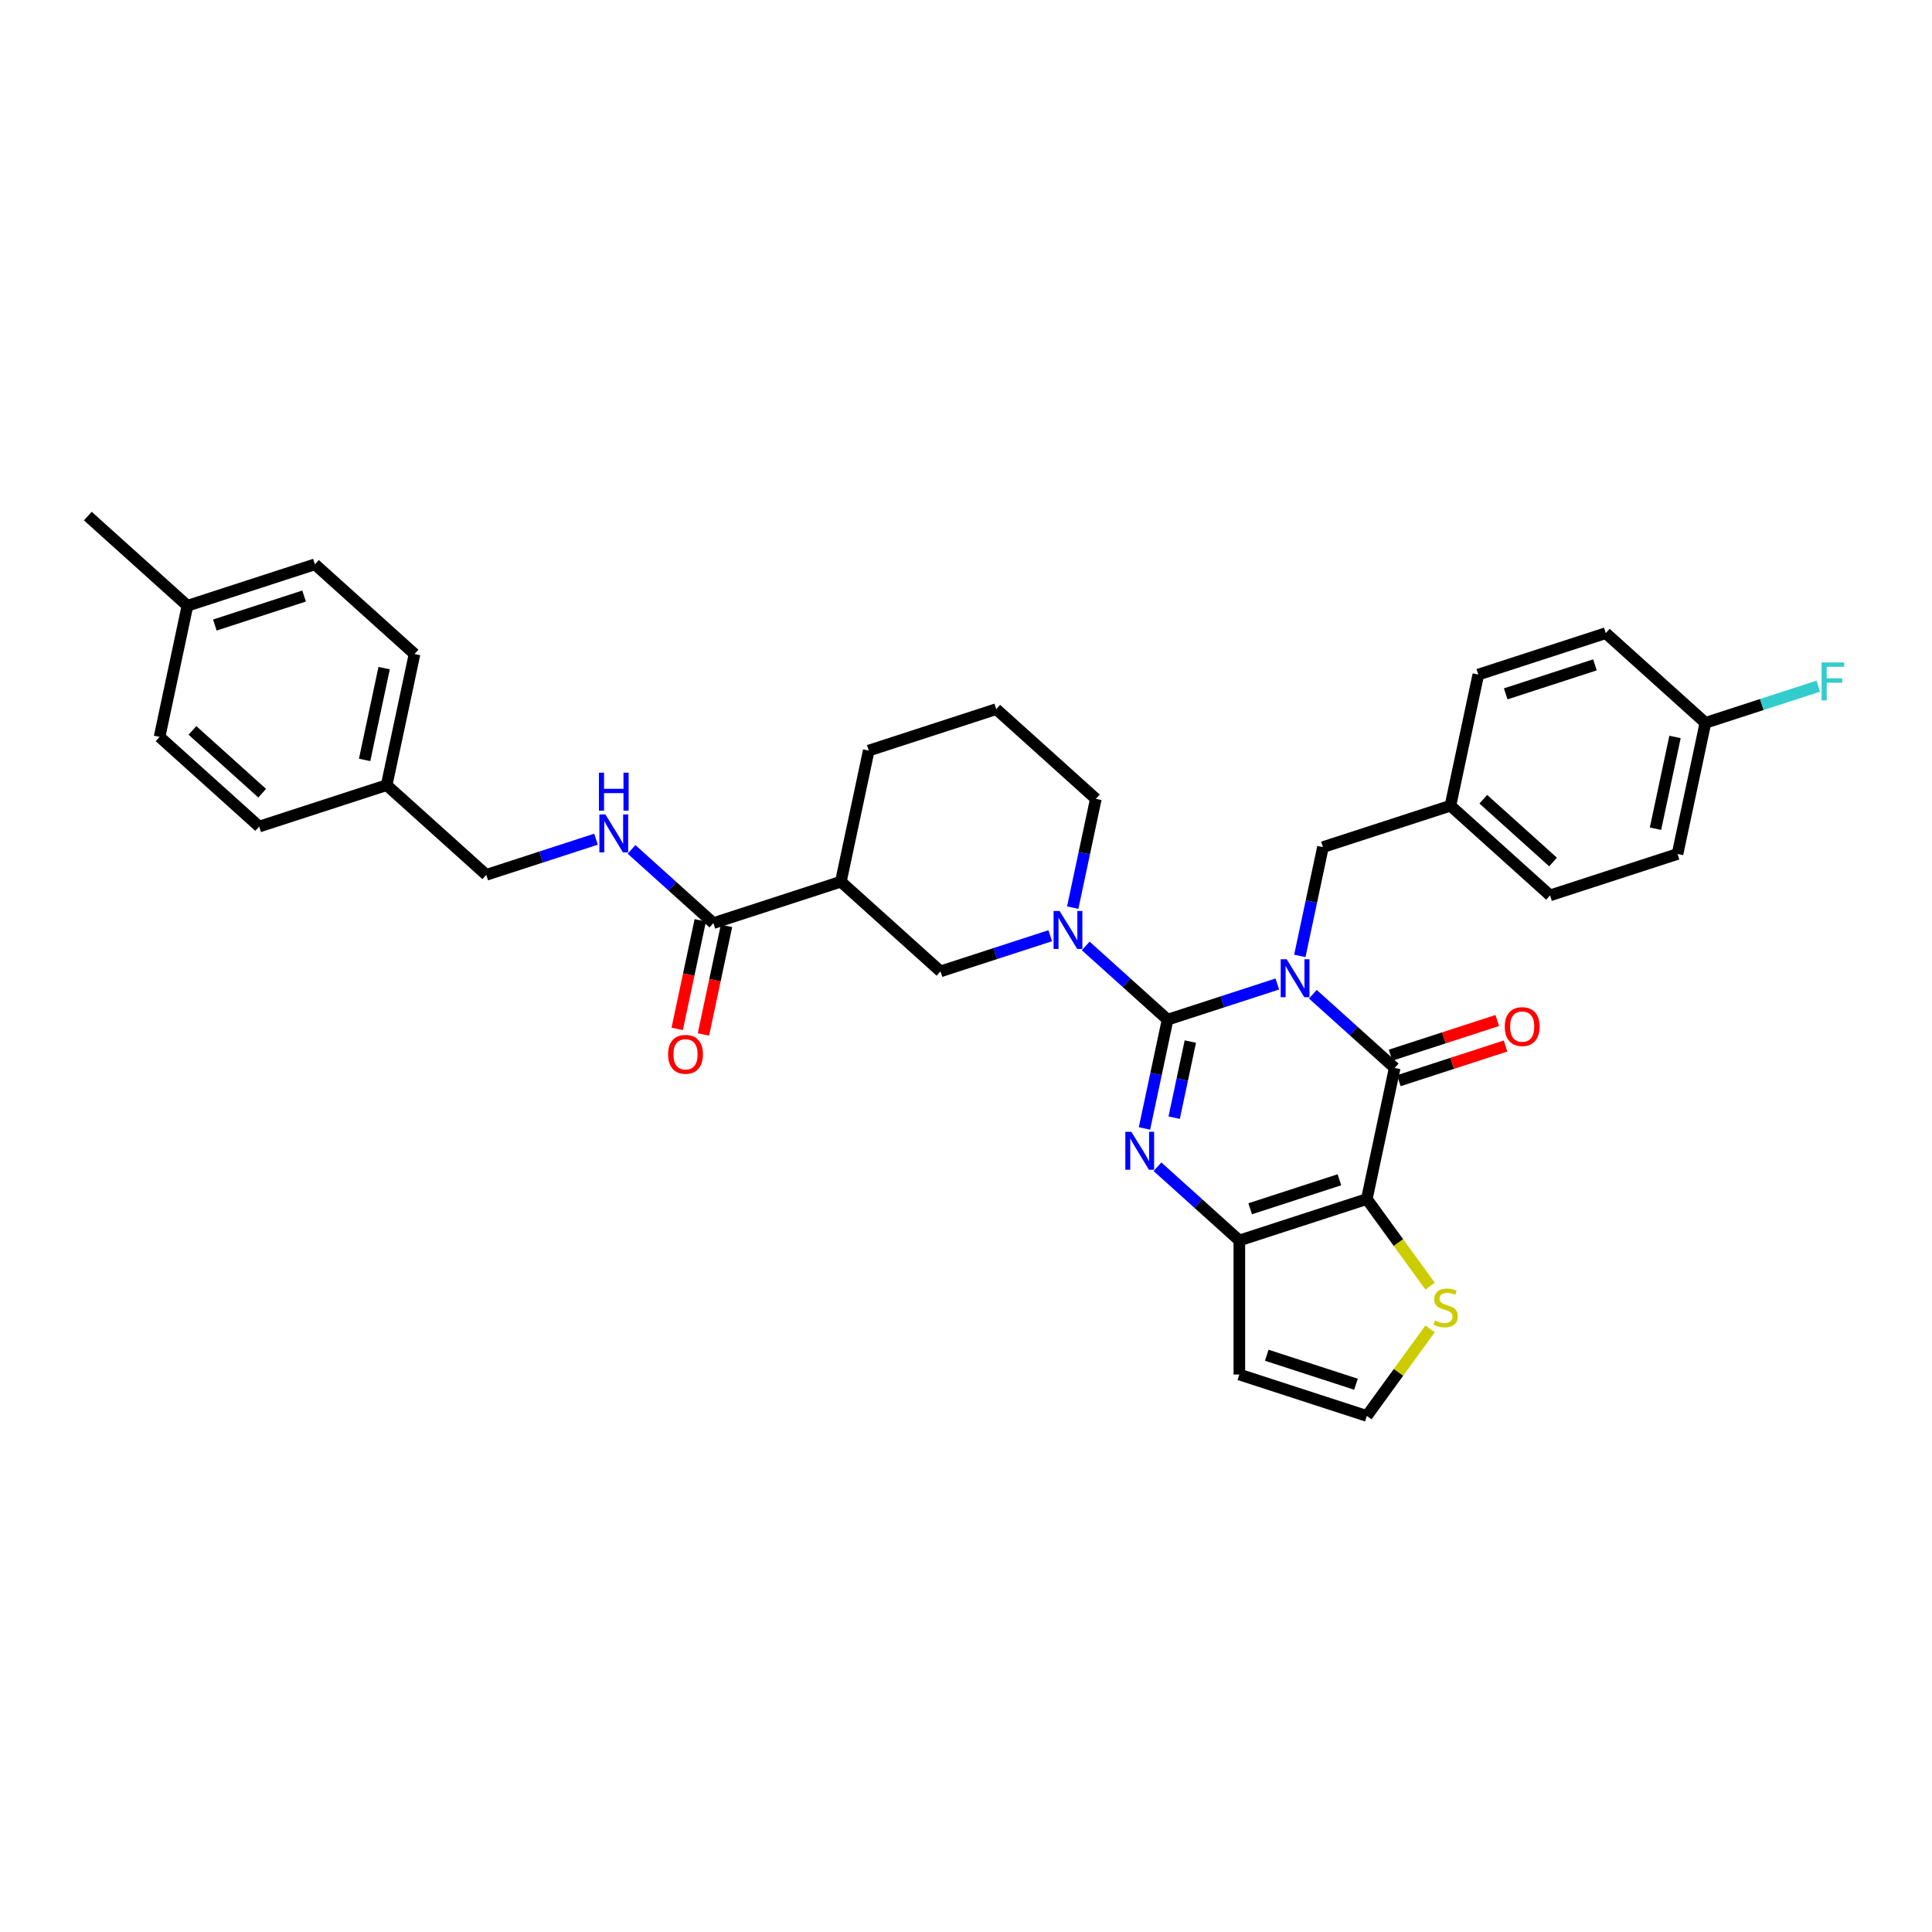 <?xml version='1.0' encoding='iso-8859-1'?>
<svg version='1.1' baseProfile='full'
              xmlns='http://www.w3.org/2000/svg'
                      xmlns:rdkit='http://www.rdkit.org/xml'
                      xmlns:xlink='http://www.w3.org/1999/xlink'
                  xml:space='preserve'
width='1000px' height='1000px' viewBox='0 0 1000 1000'>
<!-- END OF HEADER -->
<rect style='opacity:1.0;fill:#FFFFFF;stroke:none' width='1000' height='1000' x='0' y='0'> </rect>
<path class='bond-0' d='M 661.145,509.317 L 632.744,518.545' style='fill:none;fill-rule:evenodd;stroke:#0000FF;stroke-width:6px;stroke-linecap:butt;stroke-linejoin:miter;stroke-opacity:1' />
<path class='bond-0' d='M 632.744,518.545 L 604.344,527.773' style='fill:none;fill-rule:evenodd;stroke:#000000;stroke-width:6px;stroke-linecap:butt;stroke-linejoin:miter;stroke-opacity:1' />
<path class='bond-1' d='M 679.517,514.604 L 700.705,533.681' style='fill:none;fill-rule:evenodd;stroke:#0000FF;stroke-width:6px;stroke-linecap:butt;stroke-linejoin:miter;stroke-opacity:1' />
<path class='bond-1' d='M 700.705,533.681 L 721.892,552.758' style='fill:none;fill-rule:evenodd;stroke:#000000;stroke-width:6px;stroke-linecap:butt;stroke-linejoin:miter;stroke-opacity:1' />
<path class='bond-10' d='M 672.788,494.773 L 678.772,466.62' style='fill:none;fill-rule:evenodd;stroke:#0000FF;stroke-width:6px;stroke-linecap:butt;stroke-linejoin:miter;stroke-opacity:1' />
<path class='bond-10' d='M 678.772,466.62 L 684.756,438.466' style='fill:none;fill-rule:evenodd;stroke:#000000;stroke-width:6px;stroke-linecap:butt;stroke-linejoin:miter;stroke-opacity:1' />
<path class='bond-2' d='M 604.344,527.773 L 598.36,555.926' style='fill:none;fill-rule:evenodd;stroke:#000000;stroke-width:6px;stroke-linecap:butt;stroke-linejoin:miter;stroke-opacity:1' />
<path class='bond-2' d='M 598.36,555.926 L 592.376,584.08' style='fill:none;fill-rule:evenodd;stroke:#0000FF;stroke-width:6px;stroke-linecap:butt;stroke-linejoin:miter;stroke-opacity:1' />
<path class='bond-2' d='M 616.122,539.104 L 611.933,558.811' style='fill:none;fill-rule:evenodd;stroke:#000000;stroke-width:6px;stroke-linecap:butt;stroke-linejoin:miter;stroke-opacity:1' />
<path class='bond-2' d='M 611.933,558.811 L 607.744,578.519' style='fill:none;fill-rule:evenodd;stroke:#0000FF;stroke-width:6px;stroke-linecap:butt;stroke-linejoin:miter;stroke-opacity:1' />
<path class='bond-5' d='M 604.344,527.773 L 583.157,508.695' style='fill:none;fill-rule:evenodd;stroke:#000000;stroke-width:6px;stroke-linecap:butt;stroke-linejoin:miter;stroke-opacity:1' />
<path class='bond-5' d='M 583.157,508.695 L 561.969,489.618' style='fill:none;fill-rule:evenodd;stroke:#0000FF;stroke-width:6px;stroke-linecap:butt;stroke-linejoin:miter;stroke-opacity:1' />
<path class='bond-3' d='M 721.892,552.758 L 707.467,620.625' style='fill:none;fill-rule:evenodd;stroke:#000000;stroke-width:6px;stroke-linecap:butt;stroke-linejoin:miter;stroke-opacity:1' />
<path class='bond-14' d='M 724.036,559.357 L 751.652,550.384' style='fill:none;fill-rule:evenodd;stroke:#000000;stroke-width:6px;stroke-linecap:butt;stroke-linejoin:miter;stroke-opacity:1' />
<path class='bond-14' d='M 751.652,550.384 L 779.269,541.411' style='fill:none;fill-rule:evenodd;stroke:#FF0000;stroke-width:6px;stroke-linecap:butt;stroke-linejoin:miter;stroke-opacity:1' />
<path class='bond-14' d='M 719.748,546.16 L 747.364,537.187' style='fill:none;fill-rule:evenodd;stroke:#000000;stroke-width:6px;stroke-linecap:butt;stroke-linejoin:miter;stroke-opacity:1' />
<path class='bond-14' d='M 747.364,537.187 L 774.981,528.214' style='fill:none;fill-rule:evenodd;stroke:#FF0000;stroke-width:6px;stroke-linecap:butt;stroke-linejoin:miter;stroke-opacity:1' />
<path class='bond-34' d='M 599.105,603.911 L 620.292,622.988' style='fill:none;fill-rule:evenodd;stroke:#0000FF;stroke-width:6px;stroke-linecap:butt;stroke-linejoin:miter;stroke-opacity:1' />
<path class='bond-34' d='M 620.292,622.988 L 641.48,642.065' style='fill:none;fill-rule:evenodd;stroke:#000000;stroke-width:6px;stroke-linecap:butt;stroke-linejoin:miter;stroke-opacity:1' />
<path class='bond-4' d='M 707.467,620.625 L 641.48,642.065' style='fill:none;fill-rule:evenodd;stroke:#000000;stroke-width:6px;stroke-linecap:butt;stroke-linejoin:miter;stroke-opacity:1' />
<path class='bond-4' d='M 693.281,610.643 L 647.09,625.652' style='fill:none;fill-rule:evenodd;stroke:#000000;stroke-width:6px;stroke-linecap:butt;stroke-linejoin:miter;stroke-opacity:1' />
<path class='bond-8' d='M 707.467,620.625 L 723.841,643.161' style='fill:none;fill-rule:evenodd;stroke:#000000;stroke-width:6px;stroke-linecap:butt;stroke-linejoin:miter;stroke-opacity:1' />
<path class='bond-8' d='M 723.841,643.161 L 740.214,665.698' style='fill:none;fill-rule:evenodd;stroke:#CCCC00;stroke-width:6px;stroke-linecap:butt;stroke-linejoin:miter;stroke-opacity:1' />
<path class='bond-11' d='M 641.48,642.065 L 641.48,711.448' style='fill:none;fill-rule:evenodd;stroke:#000000;stroke-width:6px;stroke-linecap:butt;stroke-linejoin:miter;stroke-opacity:1' />
<path class='bond-9' d='M 543.597,484.332 L 515.196,493.559' style='fill:none;fill-rule:evenodd;stroke:#0000FF;stroke-width:6px;stroke-linecap:butt;stroke-linejoin:miter;stroke-opacity:1' />
<path class='bond-9' d='M 515.196,493.559 L 486.796,502.787' style='fill:none;fill-rule:evenodd;stroke:#000000;stroke-width:6px;stroke-linecap:butt;stroke-linejoin:miter;stroke-opacity:1' />
<path class='bond-18' d='M 555.24,469.788 L 561.224,441.634' style='fill:none;fill-rule:evenodd;stroke:#0000FF;stroke-width:6px;stroke-linecap:butt;stroke-linejoin:miter;stroke-opacity:1' />
<path class='bond-18' d='M 561.224,441.634 L 567.208,413.48' style='fill:none;fill-rule:evenodd;stroke:#000000;stroke-width:6px;stroke-linecap:butt;stroke-linejoin:miter;stroke-opacity:1' />
<path class='bond-6' d='M 435.235,456.361 L 486.796,502.787' style='fill:none;fill-rule:evenodd;stroke:#000000;stroke-width:6px;stroke-linecap:butt;stroke-linejoin:miter;stroke-opacity:1' />
<path class='bond-7' d='M 435.235,456.361 L 369.248,477.802' style='fill:none;fill-rule:evenodd;stroke:#000000;stroke-width:6px;stroke-linecap:butt;stroke-linejoin:miter;stroke-opacity:1' />
<path class='bond-37' d='M 435.235,456.361 L 449.66,388.495' style='fill:none;fill-rule:evenodd;stroke:#000000;stroke-width:6px;stroke-linecap:butt;stroke-linejoin:miter;stroke-opacity:1' />
<path class='bond-12' d='M 369.248,477.802 L 348.06,458.724' style='fill:none;fill-rule:evenodd;stroke:#000000;stroke-width:6px;stroke-linecap:butt;stroke-linejoin:miter;stroke-opacity:1' />
<path class='bond-12' d='M 348.06,458.724 L 326.873,439.647' style='fill:none;fill-rule:evenodd;stroke:#0000FF;stroke-width:6px;stroke-linecap:butt;stroke-linejoin:miter;stroke-opacity:1' />
<path class='bond-15' d='M 362.461,476.359 L 356.489,504.457' style='fill:none;fill-rule:evenodd;stroke:#000000;stroke-width:6px;stroke-linecap:butt;stroke-linejoin:miter;stroke-opacity:1' />
<path class='bond-15' d='M 356.489,504.457 L 350.516,532.555' style='fill:none;fill-rule:evenodd;stroke:#FF0000;stroke-width:6px;stroke-linecap:butt;stroke-linejoin:miter;stroke-opacity:1' />
<path class='bond-15' d='M 376.035,479.244 L 370.062,507.342' style='fill:none;fill-rule:evenodd;stroke:#000000;stroke-width:6px;stroke-linecap:butt;stroke-linejoin:miter;stroke-opacity:1' />
<path class='bond-15' d='M 370.062,507.342 L 364.09,535.44' style='fill:none;fill-rule:evenodd;stroke:#FF0000;stroke-width:6px;stroke-linecap:butt;stroke-linejoin:miter;stroke-opacity:1' />
<path class='bond-13' d='M 740.214,687.815 L 723.841,710.352' style='fill:none;fill-rule:evenodd;stroke:#CCCC00;stroke-width:6px;stroke-linecap:butt;stroke-linejoin:miter;stroke-opacity:1' />
<path class='bond-13' d='M 723.841,710.352 L 707.467,732.888' style='fill:none;fill-rule:evenodd;stroke:#000000;stroke-width:6px;stroke-linecap:butt;stroke-linejoin:miter;stroke-opacity:1' />
<path class='bond-16' d='M 684.756,438.466 L 750.743,417.026' style='fill:none;fill-rule:evenodd;stroke:#000000;stroke-width:6px;stroke-linecap:butt;stroke-linejoin:miter;stroke-opacity:1' />
<path class='bond-36' d='M 641.48,711.448 L 707.467,732.888' style='fill:none;fill-rule:evenodd;stroke:#000000;stroke-width:6px;stroke-linecap:butt;stroke-linejoin:miter;stroke-opacity:1' />
<path class='bond-36' d='M 655.666,701.466 L 701.857,716.475' style='fill:none;fill-rule:evenodd;stroke:#000000;stroke-width:6px;stroke-linecap:butt;stroke-linejoin:miter;stroke-opacity:1' />
<path class='bond-17' d='M 308.5,434.36 L 280.1,443.588' style='fill:none;fill-rule:evenodd;stroke:#0000FF;stroke-width:6px;stroke-linecap:butt;stroke-linejoin:miter;stroke-opacity:1' />
<path class='bond-17' d='M 280.1,443.588 L 251.7,452.816' style='fill:none;fill-rule:evenodd;stroke:#000000;stroke-width:6px;stroke-linecap:butt;stroke-linejoin:miter;stroke-opacity:1' />
<path class='bond-24' d='M 750.743,417.026 L 765.169,349.159' style='fill:none;fill-rule:evenodd;stroke:#000000;stroke-width:6px;stroke-linecap:butt;stroke-linejoin:miter;stroke-opacity:1' />
<path class='bond-25' d='M 750.743,417.026 L 802.304,463.452' style='fill:none;fill-rule:evenodd;stroke:#000000;stroke-width:6px;stroke-linecap:butt;stroke-linejoin:miter;stroke-opacity:1' />
<path class='bond-25' d='M 767.763,413.677 L 803.855,446.175' style='fill:none;fill-rule:evenodd;stroke:#000000;stroke-width:6px;stroke-linecap:butt;stroke-linejoin:miter;stroke-opacity:1' />
<path class='bond-20' d='M 251.7,452.816 L 200.139,406.39' style='fill:none;fill-rule:evenodd;stroke:#000000;stroke-width:6px;stroke-linecap:butt;stroke-linejoin:miter;stroke-opacity:1' />
<path class='bond-32' d='M 567.208,413.48 L 515.647,367.054' style='fill:none;fill-rule:evenodd;stroke:#000000;stroke-width:6px;stroke-linecap:butt;stroke-linejoin:miter;stroke-opacity:1' />
<path class='bond-19' d='M 882.717,374.145 L 868.291,442.011' style='fill:none;fill-rule:evenodd;stroke:#000000;stroke-width:6px;stroke-linecap:butt;stroke-linejoin:miter;stroke-opacity:1' />
<path class='bond-19' d='M 866.98,381.44 L 856.882,428.946' style='fill:none;fill-rule:evenodd;stroke:#000000;stroke-width:6px;stroke-linecap:butt;stroke-linejoin:miter;stroke-opacity:1' />
<path class='bond-22' d='M 882.717,374.145 L 911.922,364.655' style='fill:none;fill-rule:evenodd;stroke:#000000;stroke-width:6px;stroke-linecap:butt;stroke-linejoin:miter;stroke-opacity:1' />
<path class='bond-22' d='M 911.922,364.655 L 941.127,355.166' style='fill:none;fill-rule:evenodd;stroke:#33CCCC;stroke-width:6px;stroke-linecap:butt;stroke-linejoin:miter;stroke-opacity:1' />
<path class='bond-35' d='M 882.717,374.145 L 831.155,327.719' style='fill:none;fill-rule:evenodd;stroke:#000000;stroke-width:6px;stroke-linecap:butt;stroke-linejoin:miter;stroke-opacity:1' />
<path class='bond-28' d='M 200.139,406.39 L 134.152,427.83' style='fill:none;fill-rule:evenodd;stroke:#000000;stroke-width:6px;stroke-linecap:butt;stroke-linejoin:miter;stroke-opacity:1' />
<path class='bond-29' d='M 200.139,406.39 L 214.564,338.523' style='fill:none;fill-rule:evenodd;stroke:#000000;stroke-width:6px;stroke-linecap:butt;stroke-linejoin:miter;stroke-opacity:1' />
<path class='bond-29' d='M 188.729,393.325 L 198.827,345.818' style='fill:none;fill-rule:evenodd;stroke:#000000;stroke-width:6px;stroke-linecap:butt;stroke-linejoin:miter;stroke-opacity:1' />
<path class='bond-21' d='M 97.016,313.538 L 163.003,292.097' style='fill:none;fill-rule:evenodd;stroke:#000000;stroke-width:6px;stroke-linecap:butt;stroke-linejoin:miter;stroke-opacity:1' />
<path class='bond-21' d='M 111.202,323.519 L 157.393,308.511' style='fill:none;fill-rule:evenodd;stroke:#000000;stroke-width:6px;stroke-linecap:butt;stroke-linejoin:miter;stroke-opacity:1' />
<path class='bond-33' d='M 97.016,313.538 L 45.455,267.112' style='fill:none;fill-rule:evenodd;stroke:#000000;stroke-width:6px;stroke-linecap:butt;stroke-linejoin:miter;stroke-opacity:1' />
<path class='bond-38' d='M 97.016,313.538 L 82.59,381.404' style='fill:none;fill-rule:evenodd;stroke:#000000;stroke-width:6px;stroke-linecap:butt;stroke-linejoin:miter;stroke-opacity:1' />
<path class='bond-23' d='M 449.66,388.495 L 515.647,367.054' style='fill:none;fill-rule:evenodd;stroke:#000000;stroke-width:6px;stroke-linecap:butt;stroke-linejoin:miter;stroke-opacity:1' />
<path class='bond-27' d='M 765.169,349.159 L 831.155,327.719' style='fill:none;fill-rule:evenodd;stroke:#000000;stroke-width:6px;stroke-linecap:butt;stroke-linejoin:miter;stroke-opacity:1' />
<path class='bond-27' d='M 779.355,359.14 L 825.545,344.132' style='fill:none;fill-rule:evenodd;stroke:#000000;stroke-width:6px;stroke-linecap:butt;stroke-linejoin:miter;stroke-opacity:1' />
<path class='bond-26' d='M 802.304,463.452 L 868.291,442.011' style='fill:none;fill-rule:evenodd;stroke:#000000;stroke-width:6px;stroke-linecap:butt;stroke-linejoin:miter;stroke-opacity:1' />
<path class='bond-30' d='M 134.152,427.83 L 82.59,381.404' style='fill:none;fill-rule:evenodd;stroke:#000000;stroke-width:6px;stroke-linecap:butt;stroke-linejoin:miter;stroke-opacity:1' />
<path class='bond-30' d='M 135.703,410.554 L 99.61,378.056' style='fill:none;fill-rule:evenodd;stroke:#000000;stroke-width:6px;stroke-linecap:butt;stroke-linejoin:miter;stroke-opacity:1' />
<path class='bond-31' d='M 214.564,338.523 L 163.003,292.097' style='fill:none;fill-rule:evenodd;stroke:#000000;stroke-width:6px;stroke-linecap:butt;stroke-linejoin:miter;stroke-opacity:1' />
<path  class='atom-0' d='M 665.988 496.508
L 672.426 506.915
Q 673.065 507.942, 674.091 509.801
Q 675.118 511.661, 675.174 511.772
L 675.174 496.508
L 677.783 496.508
L 677.783 516.157
L 675.091 516.157
L 668.18 504.778
Q 667.375 503.446, 666.515 501.92
Q 665.682 500.393, 665.432 499.921
L 665.432 516.157
L 662.879 516.157
L 662.879 496.508
L 665.988 496.508
' fill='#0000FF'/>
<path  class='atom-3' d='M 585.575 585.815
L 592.014 596.222
Q 592.652 597.249, 593.679 599.108
Q 594.706 600.968, 594.762 601.079
L 594.762 585.815
L 597.37 585.815
L 597.37 605.464
L 594.678 605.464
L 587.768 594.085
Q 586.963 592.753, 586.103 591.226
Q 585.27 589.7, 585.02 589.228
L 585.02 605.464
L 582.467 605.464
L 582.467 585.815
L 585.575 585.815
' fill='#0000FF'/>
<path  class='atom-6' d='M 548.439 471.522
L 554.878 481.93
Q 555.516 482.956, 556.543 484.816
Q 557.57 486.675, 557.626 486.786
L 557.626 471.522
L 560.234 471.522
L 560.234 491.171
L 557.542 491.171
L 550.632 479.793
Q 549.827 478.46, 548.967 476.934
Q 548.134 475.408, 547.884 474.936
L 547.884 491.171
L 545.331 491.171
L 545.331 471.522
L 548.439 471.522
' fill='#0000FF'/>
<path  class='atom-9' d='M 742.698 683.5
Q 742.92 683.584, 743.836 683.972
Q 744.752 684.361, 745.751 684.611
Q 746.778 684.833, 747.777 684.833
Q 749.636 684.833, 750.719 683.945
Q 751.801 683.029, 751.801 681.447
Q 751.801 680.364, 751.246 679.698
Q 750.719 679.032, 749.886 678.671
Q 749.054 678.311, 747.666 677.894
Q 745.918 677.367, 744.863 676.868
Q 743.836 676.368, 743.087 675.313
Q 742.365 674.259, 742.365 672.483
Q 742.365 670.013, 744.03 668.486
Q 745.723 666.96, 749.054 666.96
Q 751.329 666.96, 753.91 668.042
L 753.272 670.179
Q 750.913 669.208, 749.137 669.208
Q 747.222 669.208, 746.167 670.013
Q 745.113 670.79, 745.14 672.149
Q 745.14 673.204, 745.668 673.842
Q 746.223 674.481, 747 674.842
Q 747.805 675.202, 749.137 675.619
Q 750.913 676.174, 751.968 676.729
Q 753.022 677.284, 753.772 678.422
Q 754.549 679.532, 754.549 681.447
Q 754.549 684.167, 752.717 685.637
Q 750.913 687.081, 747.888 687.081
Q 746.14 687.081, 744.807 686.692
Q 743.503 686.331, 741.949 685.693
L 742.698 683.5
' fill='#CCCC00'/>
<path  class='atom-13' d='M 313.343 421.551
L 319.782 431.958
Q 320.42 432.985, 321.447 434.845
Q 322.474 436.704, 322.53 436.815
L 322.53 421.551
L 325.138 421.551
L 325.138 441.2
L 322.446 441.2
L 315.536 429.821
Q 314.731 428.489, 313.871 426.963
Q 313.038 425.436, 312.788 424.965
L 312.788 441.2
L 310.235 441.2
L 310.235 421.551
L 313.343 421.551
' fill='#0000FF'/>
<path  class='atom-13' d='M 309.999 399.937
L 312.663 399.937
L 312.663 408.291
L 322.71 408.291
L 322.71 399.937
L 325.374 399.937
L 325.374 419.586
L 322.71 419.586
L 322.71 410.511
L 312.663 410.511
L 312.663 419.586
L 309.999 419.586
L 309.999 399.937
' fill='#0000FF'/>
<path  class='atom-15' d='M 778.859 531.373
Q 778.859 526.655, 781.191 524.019
Q 783.522 521.382, 787.879 521.382
Q 792.236 521.382, 794.567 524.019
Q 796.899 526.655, 796.899 531.373
Q 796.899 536.147, 794.54 538.867
Q 792.181 541.559, 787.879 541.559
Q 783.55 541.559, 781.191 538.867
Q 778.859 536.175, 778.859 531.373
M 787.879 539.339
Q 790.876 539.339, 792.486 537.34
Q 794.123 535.314, 794.123 531.373
Q 794.123 527.516, 792.486 525.573
Q 790.876 523.603, 787.879 523.603
Q 784.882 523.603, 783.244 525.545
Q 781.635 527.488, 781.635 531.373
Q 781.635 535.342, 783.244 537.34
Q 784.882 539.339, 787.879 539.339
' fill='#FF0000'/>
<path  class='atom-16' d='M 345.803 545.723
Q 345.803 541.005, 348.134 538.369
Q 350.465 535.732, 354.822 535.732
Q 359.18 535.732, 361.511 538.369
Q 363.842 541.005, 363.842 545.723
Q 363.842 550.497, 361.483 553.217
Q 359.124 555.909, 354.822 555.909
Q 350.493 555.909, 348.134 553.217
Q 345.803 550.525, 345.803 545.723
M 354.822 553.689
Q 357.82 553.689, 359.429 551.69
Q 361.067 549.664, 361.067 545.723
Q 361.067 541.866, 359.429 539.923
Q 357.82 537.953, 354.822 537.953
Q 351.825 537.953, 350.188 539.895
Q 348.578 541.838, 348.578 545.723
Q 348.578 549.692, 350.188 551.69
Q 351.825 553.689, 354.822 553.689
' fill='#FF0000'/>
<path  class='atom-23' d='M 942.861 342.88
L 954.545 342.88
L 954.545 345.128
L 945.498 345.128
L 945.498 351.095
L 953.546 351.095
L 953.546 353.37
L 945.498 353.37
L 945.498 362.529
L 942.861 362.529
L 942.861 342.88
' fill='#33CCCC'/>
</svg>
